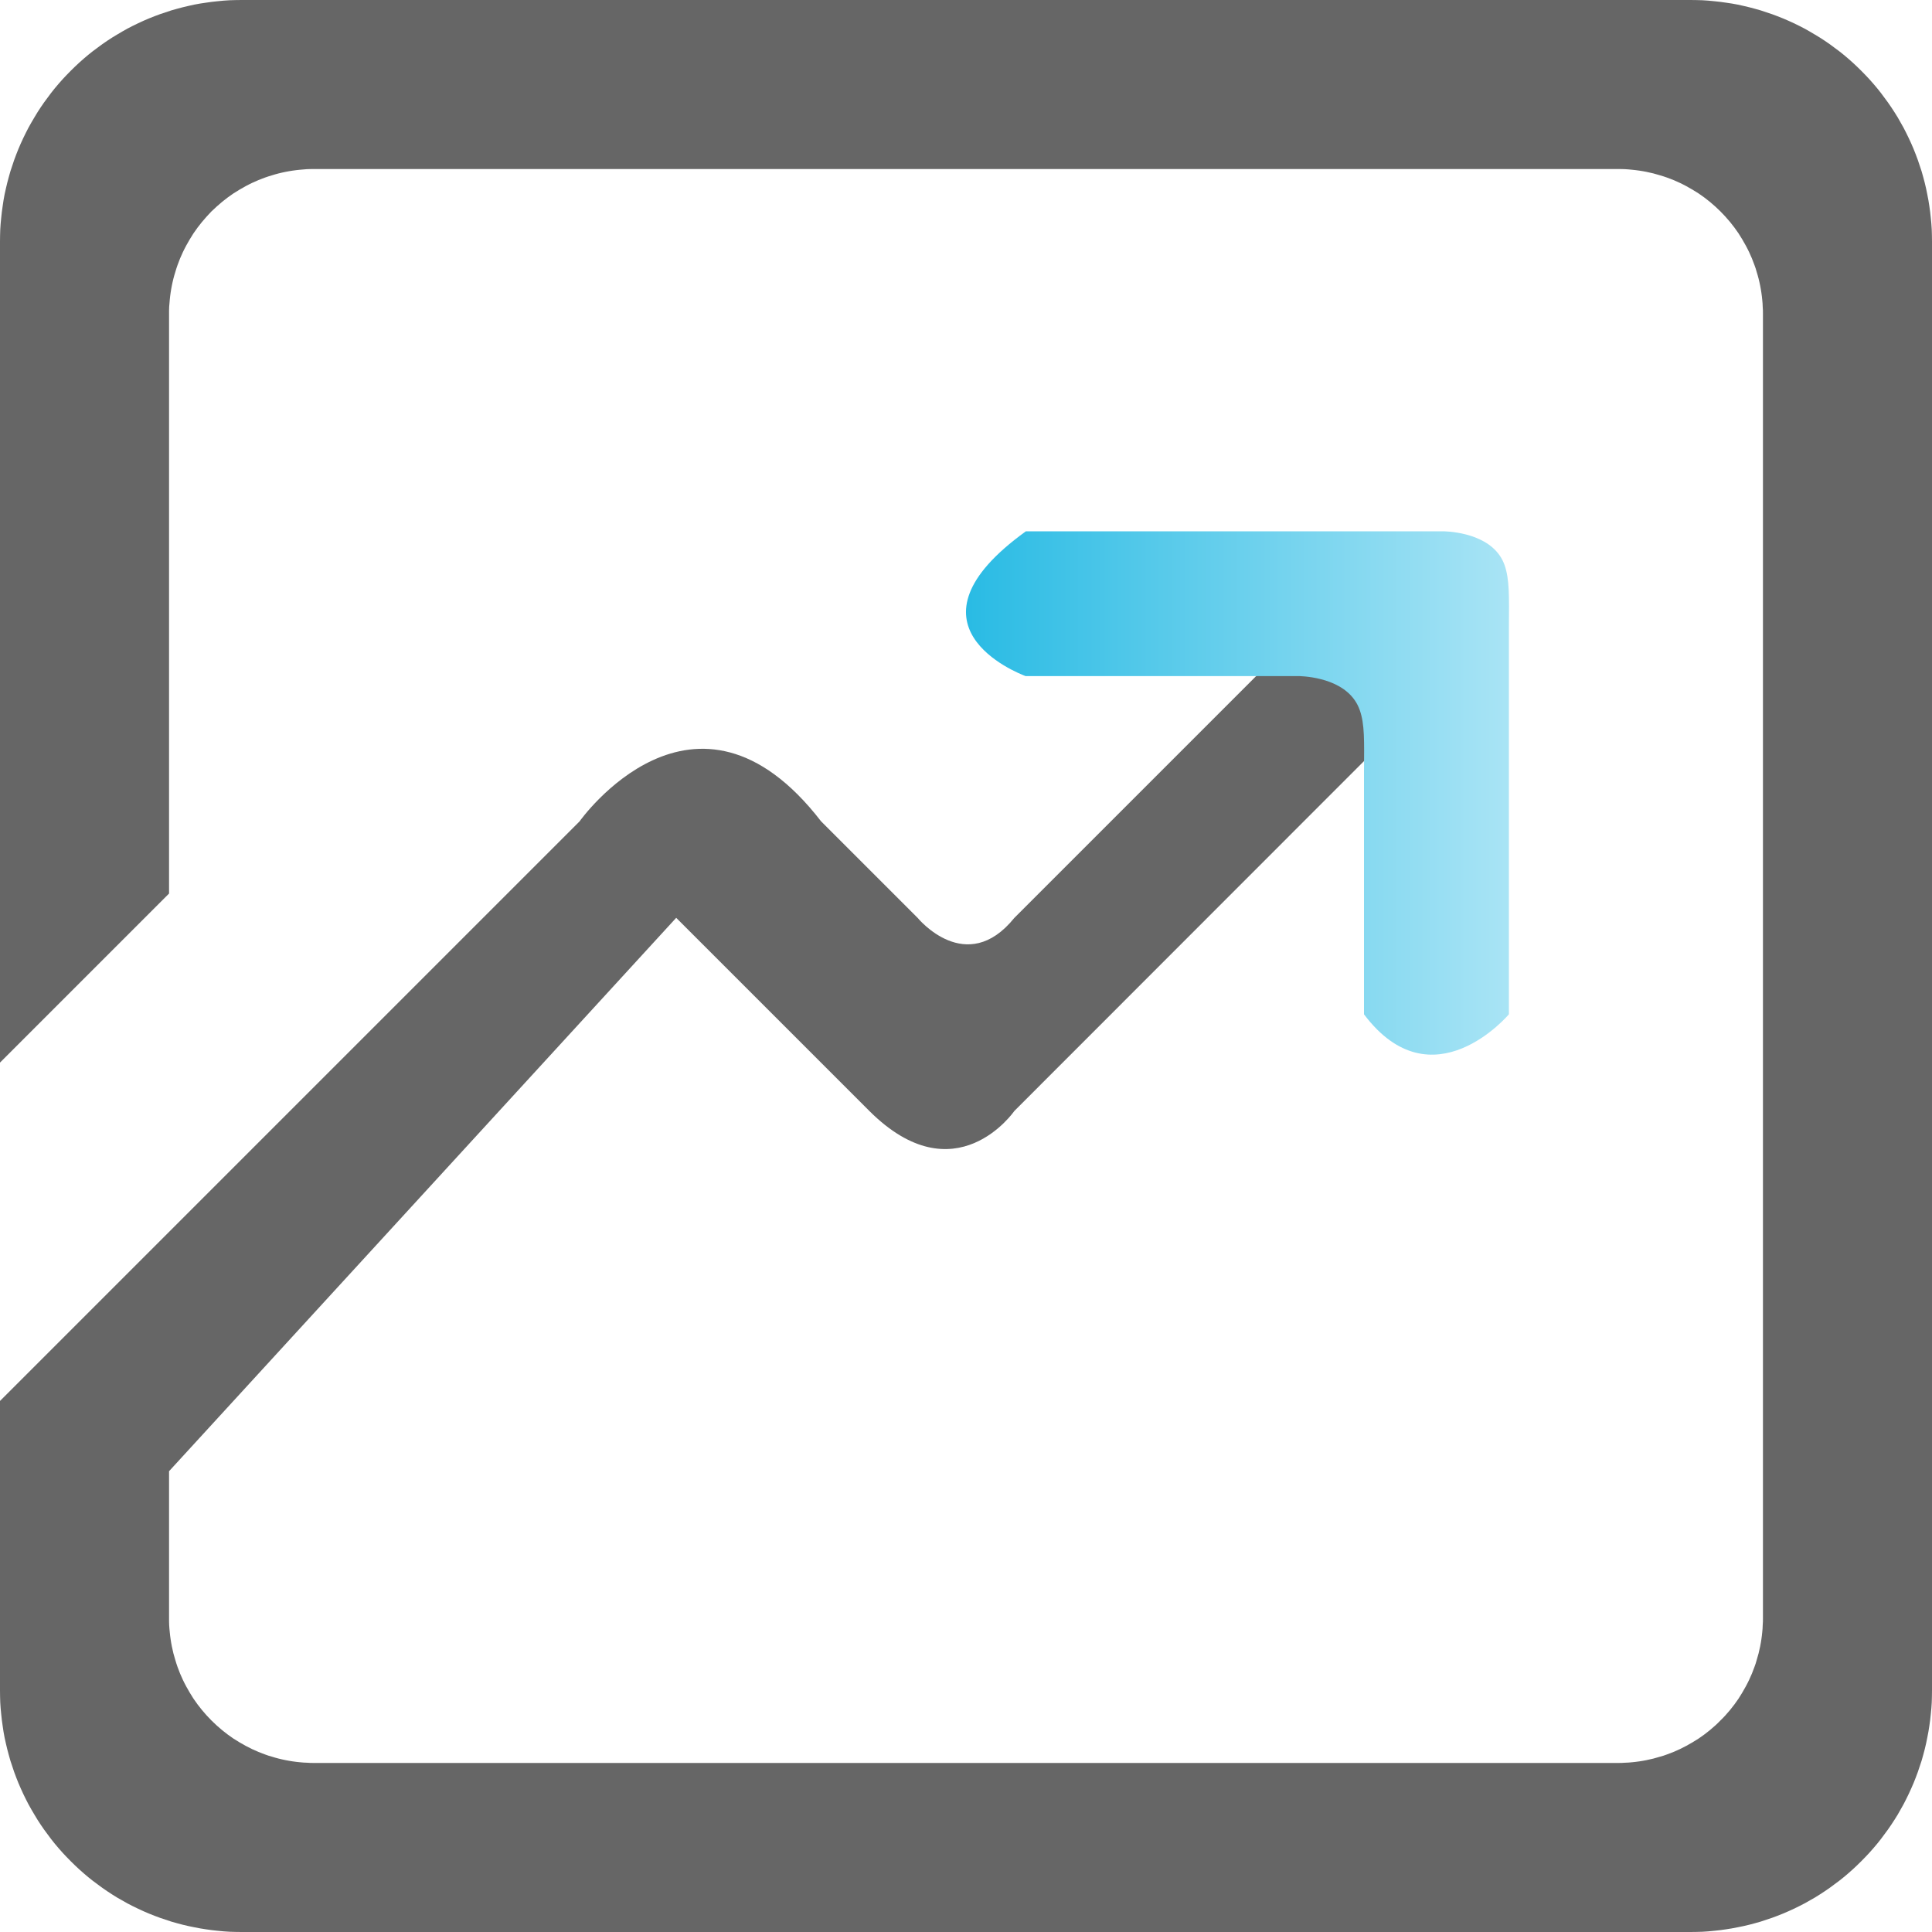 <svg xmlns="http://www.w3.org/2000/svg" xmlns:xlink="http://www.w3.org/1999/xlink" width="16" height="16" viewBox="0 0 16 16" fill="none">
<path d="M14 0L2 0C1.967 0 1.935 0.001 1.902 0.002C1.869 0.004 1.837 0.006 1.804 0.01C1.771 0.013 1.739 0.017 1.707 0.022C1.674 0.026 1.642 0.032 1.61 0.038C1.578 0.045 1.546 0.052 1.514 0.06C1.482 0.068 1.451 0.077 1.419 0.086C1.388 0.096 1.357 0.106 1.326 0.117C1.295 0.128 1.265 0.14 1.235 0.152C1.204 0.165 1.174 0.178 1.145 0.192C1.115 0.206 1.086 0.221 1.057 0.236C1.028 0.252 1 0.268 0.972 0.285C0.944 0.301 0.916 0.319 0.889 0.337C0.862 0.355 0.835 0.374 0.809 0.394C0.782 0.413 0.757 0.433 0.731 0.454C0.706 0.475 0.681 0.496 0.657 0.518C0.633 0.54 0.609 0.563 0.586 0.586C0.563 0.609 0.54 0.633 0.518 0.657C0.496 0.681 0.475 0.706 0.454 0.731C0.433 0.757 0.413 0.782 0.394 0.809C0.374 0.835 0.355 0.862 0.337 0.889C0.319 0.916 0.301 0.944 0.285 0.972C0.268 1 0.252 1.028 0.236 1.057C0.221 1.086 0.206 1.115 0.192 1.145C0.178 1.174 0.165 1.204 0.152 1.235C0.14 1.265 0.128 1.295 0.117 1.326C0.106 1.357 0.096 1.388 0.086 1.419C0.077 1.451 0.068 1.482 0.06 1.514C0.052 1.546 0.045 1.578 0.038 1.61C0.032 1.642 0.026 1.674 0.022 1.707C0.017 1.739 0.013 1.771 0.01 1.804C0.006 1.837 0.004 1.869 0.002 1.902C0.001 1.935 9.53674e-07 1.967 9.53674e-07 2L9.53674e-07 8.8L1.4 7.4L1.4 2.6C1.4 2.58 1.4 2.561 1.401 2.541C1.402 2.522 1.404 2.502 1.406 2.482C1.408 2.463 1.41 2.443 1.413 2.424C1.416 2.405 1.419 2.385 1.423 2.366C1.427 2.347 1.431 2.327 1.436 2.308C1.441 2.289 1.446 2.27 1.452 2.252C1.457 2.233 1.464 2.214 1.47 2.196C1.477 2.177 1.484 2.159 1.491 2.141C1.499 2.123 1.507 2.105 1.515 2.087C1.524 2.069 1.532 2.052 1.542 2.034C1.551 2.017 1.561 2 1.571 1.983C1.581 1.966 1.591 1.95 1.602 1.933C1.613 1.917 1.624 1.901 1.636 1.885C1.648 1.869 1.66 1.854 1.672 1.839C1.685 1.824 1.698 1.809 1.711 1.794C1.724 1.78 1.738 1.765 1.751 1.751C1.765 1.738 1.78 1.724 1.794 1.711C1.809 1.698 1.824 1.685 1.839 1.672C1.854 1.66 1.869 1.648 1.885 1.636C1.901 1.624 1.917 1.613 1.933 1.602C1.95 1.591 1.966 1.581 1.983 1.571C2 1.561 2.017 1.551 2.034 1.542C2.052 1.532 2.069 1.524 2.087 1.515C2.105 1.507 2.123 1.499 2.141 1.491C2.159 1.484 2.177 1.477 2.196 1.47C2.214 1.464 2.233 1.457 2.252 1.452C2.27 1.446 2.289 1.441 2.308 1.436C2.327 1.431 2.347 1.427 2.366 1.423C2.385 1.419 2.405 1.416 2.424 1.413C2.443 1.41 2.463 1.408 2.482 1.406C2.502 1.404 2.522 1.402 2.541 1.401C2.561 1.4 2.58 1.4 2.6 1.4L13.4 1.4C13.42 1.4 13.439 1.4 13.459 1.401C13.479 1.402 13.498 1.404 13.518 1.406C13.537 1.408 13.557 1.41 13.576 1.413C13.595 1.416 13.615 1.419 13.634 1.423C13.653 1.427 13.672 1.431 13.692 1.436C13.711 1.441 13.729 1.446 13.748 1.452C13.767 1.457 13.786 1.464 13.804 1.47C13.823 1.477 13.841 1.484 13.859 1.491C13.877 1.499 13.895 1.507 13.913 1.515C13.931 1.524 13.948 1.532 13.966 1.542C13.983 1.551 14 1.561 14.017 1.571C14.034 1.581 14.05 1.591 14.067 1.602C14.083 1.613 14.099 1.624 14.115 1.636C14.131 1.648 14.146 1.66 14.161 1.672C14.176 1.685 14.191 1.698 14.206 1.711C14.22 1.724 14.235 1.738 14.248 1.751C14.262 1.765 14.276 1.78 14.289 1.794C14.302 1.809 14.315 1.824 14.328 1.839C14.34 1.854 14.352 1.869 14.364 1.885C14.376 1.901 14.387 1.917 14.398 1.933C14.409 1.95 14.419 1.966 14.429 1.983C14.439 2 14.449 2.017 14.458 2.034C14.468 2.052 14.476 2.069 14.485 2.087C14.493 2.105 14.501 2.123 14.509 2.141C14.516 2.159 14.523 2.177 14.53 2.196C14.537 2.214 14.543 2.233 14.548 2.252C14.554 2.27 14.559 2.289 14.564 2.308C14.569 2.327 14.573 2.347 14.577 2.366C14.581 2.385 14.584 2.405 14.587 2.424C14.59 2.443 14.592 2.463 14.594 2.482C14.596 2.502 14.598 2.522 14.598 2.541C14.6 2.561 14.6 2.58 14.6 2.6L14.6 13.4C14.6 13.42 14.6 13.439 14.598 13.459C14.598 13.479 14.596 13.498 14.594 13.518C14.592 13.537 14.59 13.557 14.587 13.576C14.584 13.595 14.581 13.615 14.577 13.634C14.573 13.653 14.569 13.672 14.564 13.692C14.559 13.711 14.554 13.729 14.548 13.748C14.543 13.767 14.537 13.786 14.53 13.804C14.523 13.823 14.516 13.841 14.509 13.859C14.501 13.877 14.493 13.895 14.485 13.913C14.476 13.931 14.468 13.948 14.458 13.966C14.449 13.983 14.439 14 14.429 14.017C14.419 14.034 14.409 14.05 14.398 14.067C14.387 14.083 14.376 14.099 14.364 14.115C14.352 14.131 14.34 14.146 14.328 14.161C14.315 14.176 14.302 14.191 14.289 14.206C14.276 14.22 14.262 14.235 14.248 14.248C14.235 14.262 14.22 14.276 14.206 14.289C14.191 14.302 14.176 14.315 14.161 14.328C14.146 14.34 14.131 14.352 14.115 14.364C14.099 14.376 14.083 14.387 14.067 14.398C14.05 14.409 14.034 14.419 14.017 14.429C14 14.439 13.983 14.449 13.966 14.458C13.948 14.467 13.931 14.476 13.913 14.485C13.895 14.493 13.877 14.501 13.859 14.509C13.841 14.516 13.823 14.523 13.804 14.53C13.786 14.537 13.767 14.543 13.748 14.548C13.729 14.554 13.711 14.559 13.692 14.564C13.672 14.569 13.653 14.573 13.634 14.577C13.615 14.581 13.595 14.584 13.576 14.587C13.557 14.59 13.537 14.592 13.518 14.594C13.498 14.596 13.479 14.598 13.459 14.598C13.439 14.6 13.42 14.6 13.4 14.6L2.6 14.6C2.58 14.6 2.561 14.6 2.541 14.598C2.522 14.598 2.502 14.596 2.482 14.594C2.463 14.592 2.443 14.59 2.424 14.587C2.405 14.584 2.385 14.581 2.366 14.577C2.347 14.573 2.327 14.569 2.308 14.564C2.289 14.559 2.27 14.554 2.252 14.548C2.233 14.543 2.214 14.537 2.196 14.53C2.177 14.523 2.159 14.516 2.141 14.509C2.123 14.501 2.105 14.493 2.087 14.485C2.069 14.476 2.052 14.467 2.034 14.458C2.017 14.449 2 14.439 1.983 14.429C1.966 14.419 1.95 14.409 1.933 14.398C1.917 14.387 1.901 14.376 1.885 14.364C1.869 14.352 1.854 14.34 1.839 14.328C1.824 14.315 1.809 14.302 1.794 14.289C1.78 14.276 1.765 14.262 1.751 14.248C1.738 14.235 1.724 14.22 1.711 14.206C1.698 14.191 1.685 14.176 1.672 14.161C1.66 14.146 1.648 14.131 1.636 14.115C1.624 14.099 1.613 14.083 1.602 14.067C1.591 14.05 1.581 14.034 1.571 14.017C1.561 14 1.551 13.983 1.542 13.966C1.532 13.948 1.524 13.931 1.515 13.913C1.507 13.895 1.499 13.877 1.491 13.859C1.484 13.841 1.477 13.823 1.47 13.804C1.464 13.786 1.457 13.767 1.452 13.748C1.446 13.729 1.441 13.711 1.436 13.692C1.431 13.672 1.427 13.653 1.423 13.634C1.419 13.615 1.416 13.595 1.413 13.576C1.41 13.557 1.408 13.537 1.406 13.518C1.404 13.498 1.402 13.479 1.401 13.459C1.4 13.439 1.4 13.42 1.4 13.4L1.4 12.184L5.6 7.601L7.2 9.201C7.912 9.91 8.4 9.201 8.4 9.201L11.6 5.999L11.6 4.8L10.4 5.602L10 6.002L8.4 7.602C8.002 8.094 7.6 7.602 7.6 7.602L6.8 6.802C5.755 5.45 4.8 6.802 4.8 6.802L0 11.602L0 14C1.56083e-08 14.033 0.001 14.065 0.002 14.098C0.004 14.131 0.006 14.163 0.01 14.196C0.013 14.229 0.017 14.261 0.022 14.293C0.026 14.326 0.032 14.358 0.038 14.39C0.045 14.422 0.052 14.454 0.06 14.486C0.068 14.518 0.077 14.549 0.086 14.581C0.096 14.612 0.106 14.643 0.117 14.674C0.128 14.705 0.14 14.735 0.152 14.765C0.165 14.796 0.178 14.825 0.192 14.855C0.206 14.885 0.221 14.914 0.236 14.943C0.252 14.972 0.268 15 0.285 15.028C0.301 15.056 0.319 15.084 0.337 15.111C0.355 15.138 0.374 15.165 0.394 15.191C0.413 15.218 0.433 15.243 0.454 15.269C0.475 15.294 0.496 15.319 0.518 15.343C0.54 15.367 0.563 15.391 0.586 15.414C0.609 15.437 0.633 15.46 0.657 15.482C0.681 15.504 0.706 15.525 0.731 15.546C0.757 15.567 0.782 15.587 0.809 15.606C0.835 15.626 0.862 15.645 0.889 15.663C0.916 15.681 0.944 15.699 0.972 15.716C1 15.732 1.028 15.748 1.057 15.764C1.086 15.779 1.115 15.794 1.145 15.808C1.174 15.822 1.204 15.835 1.235 15.848C1.265 15.86 1.295 15.872 1.326 15.883C1.357 15.894 1.388 15.904 1.419 15.914C1.451 15.923 1.482 15.932 1.514 15.94C1.546 15.948 1.578 15.955 1.61 15.961C1.642 15.968 1.674 15.973 1.707 15.978C1.739 15.983 1.771 15.987 1.804 15.99C1.837 15.994 1.869 15.996 1.902 15.998C1.935 15.999 1.967 16 2 16L14 16C14.033 16 14.065 15.999 14.098 15.998C14.131 15.996 14.163 15.994 14.196 15.99C14.229 15.987 14.261 15.983 14.293 15.978C14.326 15.973 14.358 15.968 14.39 15.961C14.422 15.955 14.454 15.948 14.486 15.94C14.518 15.932 14.549 15.923 14.581 15.914C14.612 15.904 14.643 15.894 14.674 15.883C14.705 15.872 14.735 15.86 14.765 15.848C14.796 15.835 14.825 15.822 14.855 15.808C14.885 15.794 14.914 15.779 14.943 15.764C14.972 15.748 15 15.732 15.028 15.716C15.056 15.699 15.084 15.681 15.111 15.663C15.138 15.645 15.165 15.626 15.191 15.606C15.218 15.587 15.243 15.567 15.269 15.546C15.294 15.525 15.319 15.504 15.343 15.482C15.367 15.46 15.391 15.437 15.414 15.414C15.437 15.391 15.46 15.367 15.482 15.343C15.504 15.319 15.525 15.294 15.546 15.269C15.567 15.243 15.587 15.218 15.606 15.191C15.626 15.165 15.645 15.138 15.663 15.111C15.681 15.084 15.699 15.056 15.716 15.028C15.732 15 15.748 14.972 15.764 14.943C15.779 14.914 15.794 14.885 15.808 14.855C15.822 14.825 15.835 14.796 15.848 14.765C15.86 14.735 15.872 14.705 15.883 14.674C15.894 14.643 15.904 14.612 15.914 14.581C15.923 14.549 15.932 14.518 15.94 14.486C15.948 14.454 15.955 14.422 15.961 14.39C15.968 14.358 15.973 14.326 15.978 14.293C15.983 14.261 15.987 14.229 15.99 14.196C15.994 14.163 15.996 14.131 15.998 14.098C15.999 14.065 16 14.033 16 14L16 2C16 1.967 15.999 1.935 15.998 1.902C15.996 1.869 15.994 1.837 15.99 1.804C15.987 1.771 15.983 1.739 15.978 1.707C15.973 1.674 15.968 1.642 15.961 1.61C15.955 1.578 15.948 1.546 15.94 1.514C15.932 1.482 15.923 1.451 15.914 1.419C15.904 1.388 15.894 1.357 15.883 1.326C15.872 1.295 15.86 1.265 15.848 1.235C15.835 1.204 15.822 1.174 15.808 1.145C15.794 1.115 15.779 1.086 15.764 1.057C15.748 1.028 15.732 1 15.716 0.972C15.699 0.944 15.681 0.916 15.663 0.889C15.645 0.862 15.626 0.835 15.606 0.809C15.587 0.782 15.567 0.757 15.546 0.731C15.525 0.706 15.504 0.681 15.482 0.657C15.46 0.633 15.437 0.609 15.414 0.586C15.391 0.563 15.367 0.54 15.343 0.518C15.319 0.496 15.294 0.475 15.269 0.454C15.243 0.433 15.218 0.413 15.191 0.394C15.165 0.374 15.138 0.355 15.111 0.337C15.084 0.319 15.056 0.301 15.028 0.285C15 0.268 14.972 0.252 14.943 0.236C14.914 0.221 14.885 0.206 14.855 0.192C14.825 0.178 14.796 0.165 14.765 0.152C14.735 0.14 14.705 0.128 14.674 0.117C14.643 0.106 14.612 0.096 14.581 0.086C14.549 0.077 14.518 0.068 14.486 0.06C14.454 0.052 14.422 0.045 14.39 0.038C14.358 0.032 14.326 0.026 14.293 0.022C14.261 0.017 14.229 0.013 14.196 0.01C14.163 0.006 14.131 0.004 14.098 0.002C14.065 0.001 14.033 0 14 0Z"   fill="#666666" >
</path>
<path d="M11.296 6.398C11.298 6.131 11.302 5.998 11.261 5.881C11.175 5.635 10.862 5.603 10.76 5.599L8.493 5.599C8.422 5.572 7.418 5.177 8.496 4.4L11.96 4.4C12.062 4.404 12.376 4.437 12.461 4.682C12.501 4.799 12.498 4.933 12.496 5.2L12.496 8.4C12.496 8.4 11.862 9.152 11.296 8.4L11.296 6.398Z"   fill="url(#linear_fill_44_32)" >
</path>
<defs>
<linearGradient id="linear_fill_44_32" x1="8" y1="6.567" x2="12.497" y2="6.567" gradientUnits="userSpaceOnUse">
<stop offset="0" stop-color="#29BBE4"  />
<stop offset="1" stop-color="#A9E4F5"  />
</linearGradient>
</defs>
</svg>
